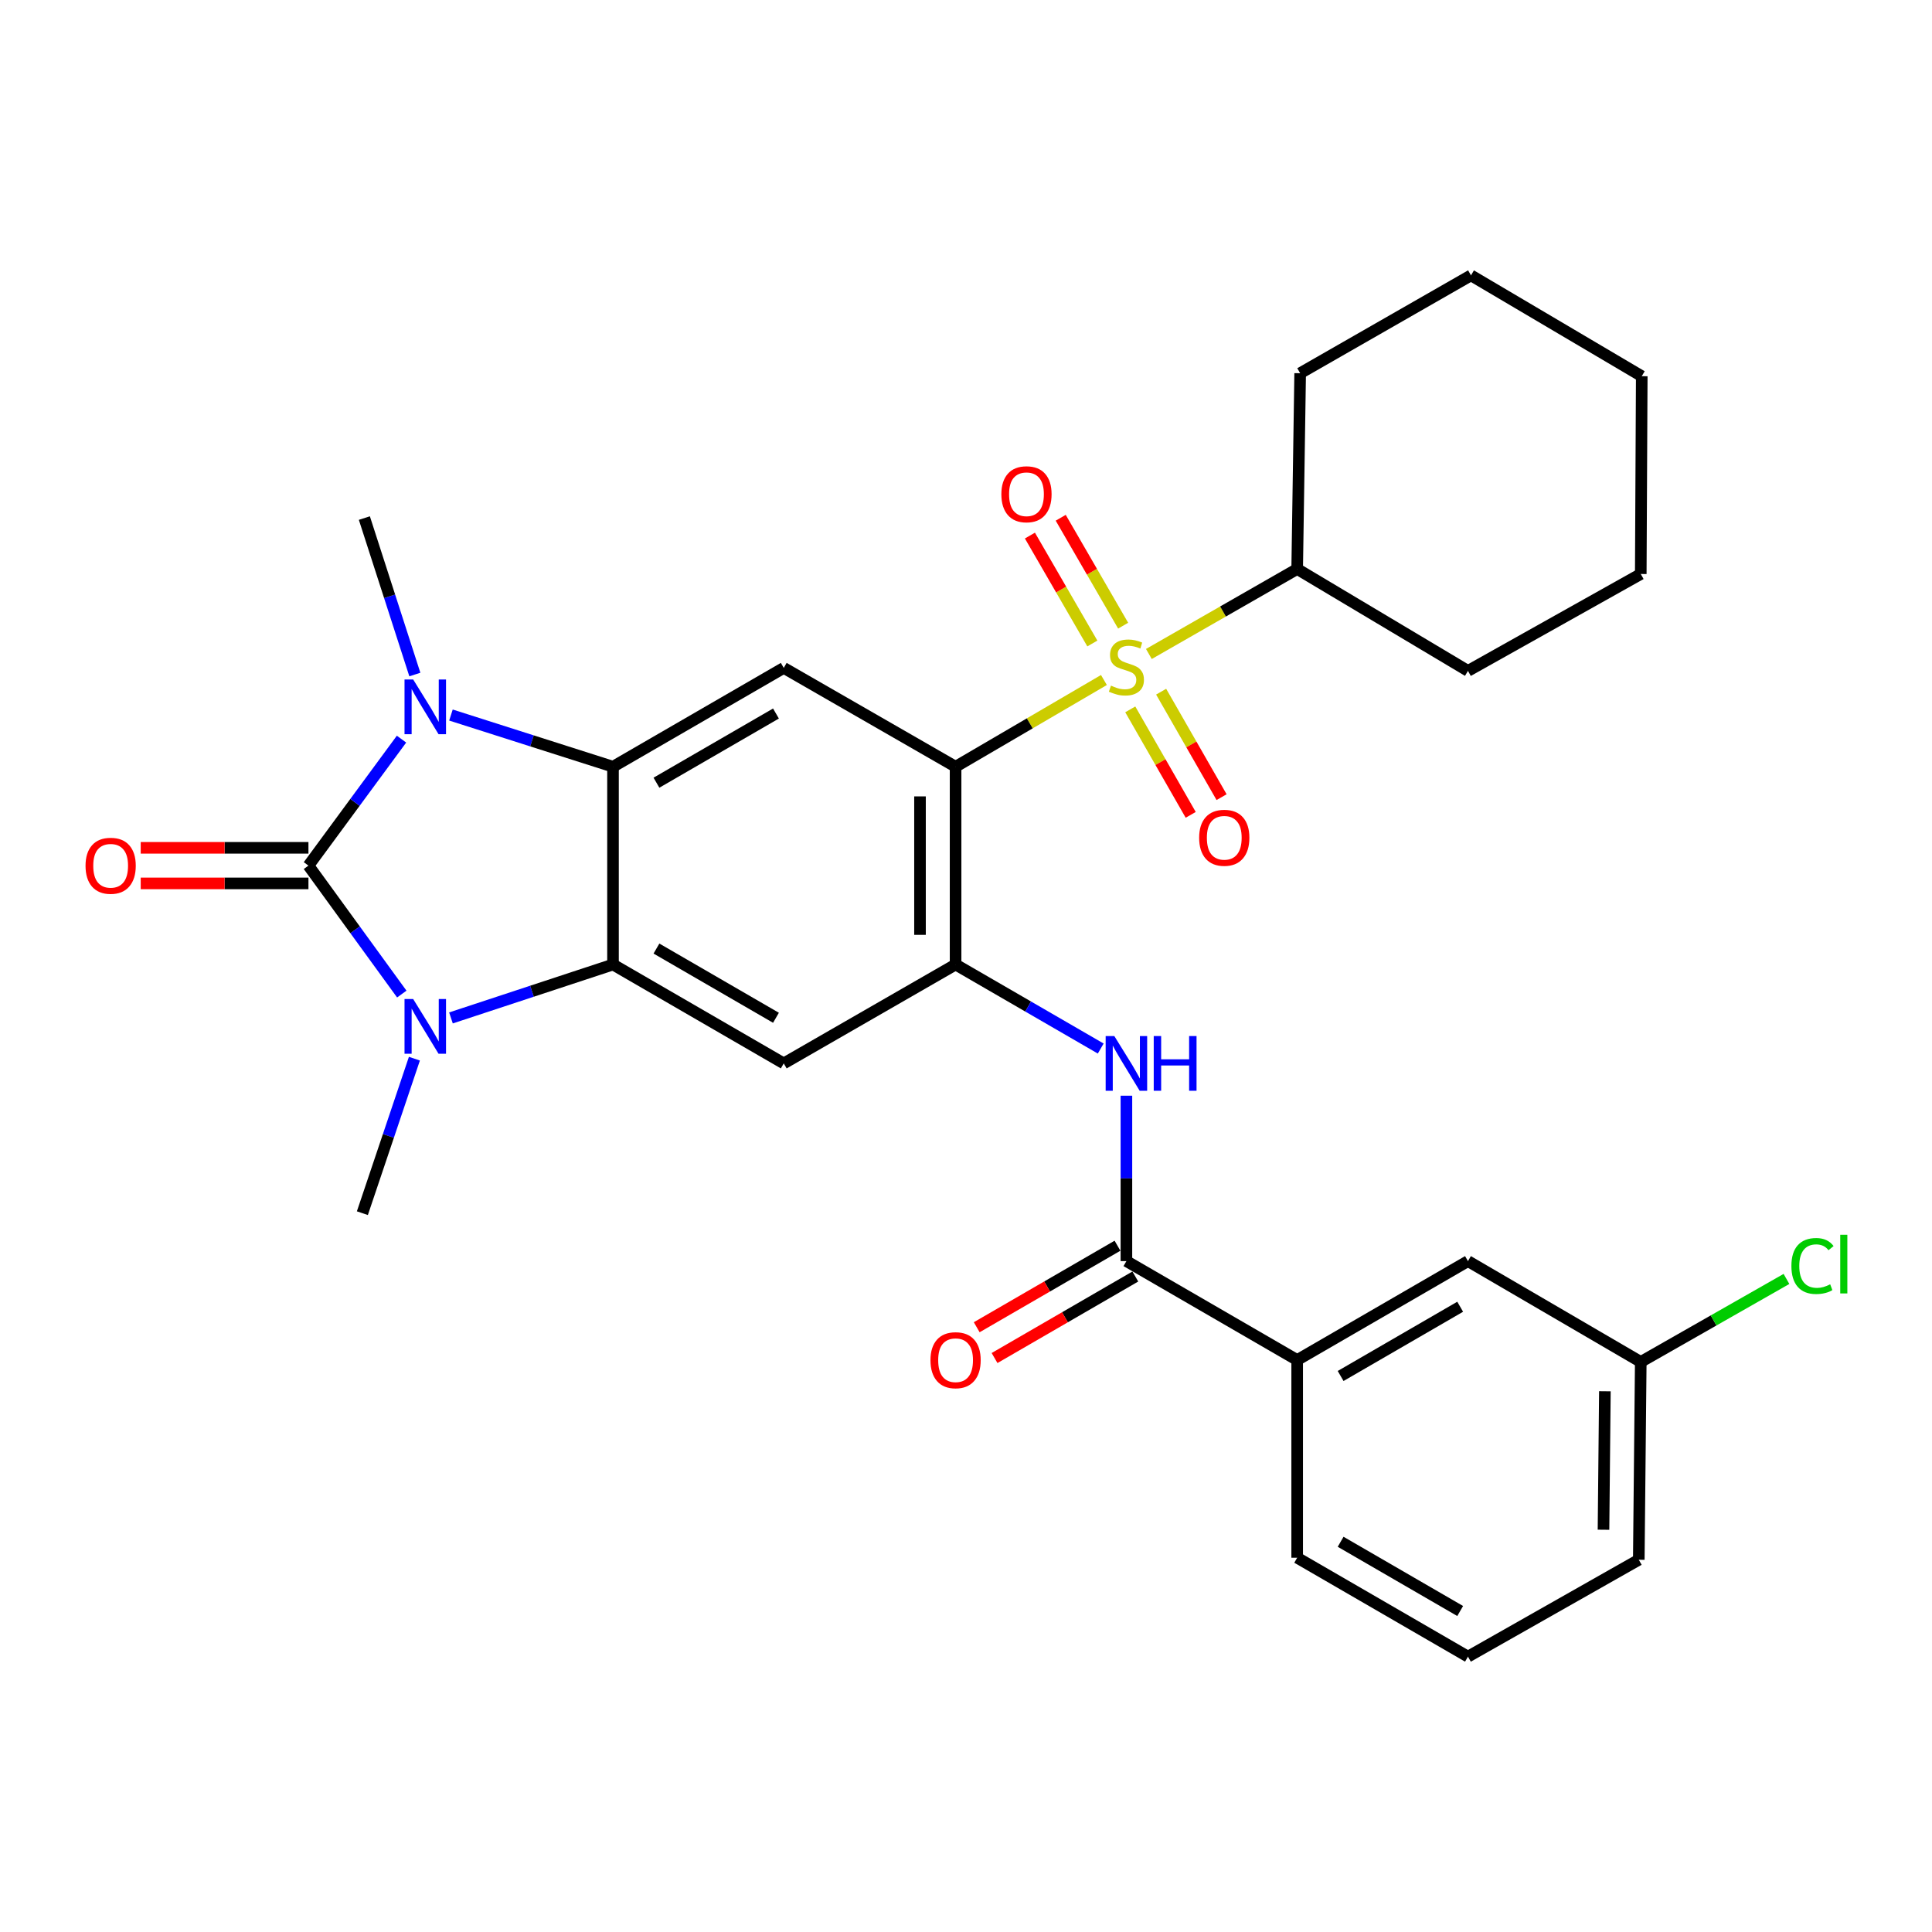 <?xml version='1.0' encoding='iso-8859-1'?>
<svg version='1.1' baseProfile='full'
              xmlns='http://www.w3.org/2000/svg'
                      xmlns:rdkit='http://www.rdkit.org/xml'
                      xmlns:xlink='http://www.w3.org/1999/xlink'
                  xml:space='preserve'
width='1000px' height='1000px' viewBox='0 0 1000 1000'>
<!-- END OF HEADER -->
<rect style='opacity:1.0;fill:#FFFFFF;stroke:none' width='1000' height='1000' x='0' y='0'> </rect>
<path class='bond-2' d='M 159.648,448.039 L 183.806,481.284' style='fill:none;fill-rule:evenodd;stroke:#000000;stroke-width:6px;stroke-linecap:butt;stroke-linejoin:miter;stroke-opacity:1' />
<path class='bond-2' d='M 183.806,481.284 L 207.964,514.528' style='fill:none;fill-rule:evenodd;stroke:#0000FF;stroke-width:6px;stroke-linecap:butt;stroke-linejoin:miter;stroke-opacity:1' />
<path class='bond-3' d='M 159.648,448.039 L 183.737,415.306' style='fill:none;fill-rule:evenodd;stroke:#000000;stroke-width:6px;stroke-linecap:butt;stroke-linejoin:miter;stroke-opacity:1' />
<path class='bond-3' d='M 183.737,415.306 L 207.825,382.573' style='fill:none;fill-rule:evenodd;stroke:#0000FF;stroke-width:6px;stroke-linecap:butt;stroke-linejoin:miter;stroke-opacity:1' />
<path class='bond-14' d='M 159.648,438.83 L 116.24,438.83' style='fill:none;fill-rule:evenodd;stroke:#000000;stroke-width:6px;stroke-linecap:butt;stroke-linejoin:miter;stroke-opacity:1' />
<path class='bond-14' d='M 116.24,438.83 L 72.832,438.83' style='fill:none;fill-rule:evenodd;stroke:#FF0000;stroke-width:6px;stroke-linecap:butt;stroke-linejoin:miter;stroke-opacity:1' />
<path class='bond-14' d='M 159.648,457.249 L 116.24,457.249' style='fill:none;fill-rule:evenodd;stroke:#000000;stroke-width:6px;stroke-linecap:butt;stroke-linejoin:miter;stroke-opacity:1' />
<path class='bond-14' d='M 116.24,457.249 L 72.832,457.249' style='fill:none;fill-rule:evenodd;stroke:#FF0000;stroke-width:6px;stroke-linecap:butt;stroke-linejoin:miter;stroke-opacity:1' />
<path class='bond-0' d='M 571.387,351.968 L 532.998,374.412' style='fill:none;fill-rule:evenodd;stroke:#CCCC00;stroke-width:6px;stroke-linecap:butt;stroke-linejoin:miter;stroke-opacity:1' />
<path class='bond-0' d='M 532.998,374.412 L 494.609,396.857' style='fill:none;fill-rule:evenodd;stroke:#000000;stroke-width:6px;stroke-linecap:butt;stroke-linejoin:miter;stroke-opacity:1' />
<path class='bond-12' d='M 585.024,367.168 L 600.667,394.466' style='fill:none;fill-rule:evenodd;stroke:#CCCC00;stroke-width:6px;stroke-linecap:butt;stroke-linejoin:miter;stroke-opacity:1' />
<path class='bond-12' d='M 600.667,394.466 L 616.31,421.764' style='fill:none;fill-rule:evenodd;stroke:#FF0000;stroke-width:6px;stroke-linecap:butt;stroke-linejoin:miter;stroke-opacity:1' />
<path class='bond-12' d='M 601.004,358.01 L 616.648,385.308' style='fill:none;fill-rule:evenodd;stroke:#CCCC00;stroke-width:6px;stroke-linecap:butt;stroke-linejoin:miter;stroke-opacity:1' />
<path class='bond-12' d='M 616.648,385.308 L 632.291,412.607' style='fill:none;fill-rule:evenodd;stroke:#FF0000;stroke-width:6px;stroke-linecap:butt;stroke-linejoin:miter;stroke-opacity:1' />
<path class='bond-13' d='M 581.338,323.848 L 565.182,295.919' style='fill:none;fill-rule:evenodd;stroke:#CCCC00;stroke-width:6px;stroke-linecap:butt;stroke-linejoin:miter;stroke-opacity:1' />
<path class='bond-13' d='M 565.182,295.919 L 549.027,267.989' style='fill:none;fill-rule:evenodd;stroke:#FF0000;stroke-width:6px;stroke-linecap:butt;stroke-linejoin:miter;stroke-opacity:1' />
<path class='bond-13' d='M 565.394,333.071 L 549.239,305.141' style='fill:none;fill-rule:evenodd;stroke:#CCCC00;stroke-width:6px;stroke-linecap:butt;stroke-linejoin:miter;stroke-opacity:1' />
<path class='bond-13' d='M 549.239,305.141 L 533.083,277.212' style='fill:none;fill-rule:evenodd;stroke:#FF0000;stroke-width:6px;stroke-linecap:butt;stroke-linejoin:miter;stroke-opacity:1' />
<path class='bond-15' d='M 594.654,338.499 L 633.035,316.505' style='fill:none;fill-rule:evenodd;stroke:#CCCC00;stroke-width:6px;stroke-linecap:butt;stroke-linejoin:miter;stroke-opacity:1' />
<path class='bond-15' d='M 633.035,316.505 L 671.416,294.511' style='fill:none;fill-rule:evenodd;stroke:#000000;stroke-width:6px;stroke-linecap:butt;stroke-linejoin:miter;stroke-opacity:1' />
<path class='bond-1' d='M 494.609,396.857 L 405.668,345.704' style='fill:none;fill-rule:evenodd;stroke:#000000;stroke-width:6px;stroke-linecap:butt;stroke-linejoin:miter;stroke-opacity:1' />
<path class='bond-31' d='M 494.609,396.857 L 494.609,499.233' style='fill:none;fill-rule:evenodd;stroke:#000000;stroke-width:6px;stroke-linecap:butt;stroke-linejoin:miter;stroke-opacity:1' />
<path class='bond-31' d='M 476.19,412.213 L 476.19,483.876' style='fill:none;fill-rule:evenodd;stroke:#000000;stroke-width:6px;stroke-linecap:butt;stroke-linejoin:miter;stroke-opacity:1' />
<path class='bond-5' d='M 233.42,526.877 L 275.355,513.055' style='fill:none;fill-rule:evenodd;stroke:#0000FF;stroke-width:6px;stroke-linecap:butt;stroke-linejoin:miter;stroke-opacity:1' />
<path class='bond-5' d='M 275.355,513.055 L 317.29,499.233' style='fill:none;fill-rule:evenodd;stroke:#000000;stroke-width:6px;stroke-linecap:butt;stroke-linejoin:miter;stroke-opacity:1' />
<path class='bond-18' d='M 214.494,547.971 L 201.029,587.954' style='fill:none;fill-rule:evenodd;stroke:#0000FF;stroke-width:6px;stroke-linecap:butt;stroke-linejoin:miter;stroke-opacity:1' />
<path class='bond-18' d='M 201.029,587.954 L 187.563,627.937' style='fill:none;fill-rule:evenodd;stroke:#000000;stroke-width:6px;stroke-linecap:butt;stroke-linejoin:miter;stroke-opacity:1' />
<path class='bond-4' d='M 233.412,370.102 L 275.351,383.479' style='fill:none;fill-rule:evenodd;stroke:#0000FF;stroke-width:6px;stroke-linecap:butt;stroke-linejoin:miter;stroke-opacity:1' />
<path class='bond-4' d='M 275.351,383.479 L 317.29,396.857' style='fill:none;fill-rule:evenodd;stroke:#000000;stroke-width:6px;stroke-linecap:butt;stroke-linejoin:miter;stroke-opacity:1' />
<path class='bond-19' d='M 214.725,349.136 L 201.661,308.644' style='fill:none;fill-rule:evenodd;stroke:#0000FF;stroke-width:6px;stroke-linecap:butt;stroke-linejoin:miter;stroke-opacity:1' />
<path class='bond-19' d='M 201.661,308.644 L 188.596,268.152' style='fill:none;fill-rule:evenodd;stroke:#000000;stroke-width:6px;stroke-linecap:butt;stroke-linejoin:miter;stroke-opacity:1' />
<path class='bond-7' d='M 317.29,396.857 L 405.668,345.704' style='fill:none;fill-rule:evenodd;stroke:#000000;stroke-width:6px;stroke-linecap:butt;stroke-linejoin:miter;stroke-opacity:1' />
<path class='bond-7' d='M 339.773,405.125 L 401.638,369.318' style='fill:none;fill-rule:evenodd;stroke:#000000;stroke-width:6px;stroke-linecap:butt;stroke-linejoin:miter;stroke-opacity:1' />
<path class='bond-30' d='M 317.29,396.857 L 317.29,499.233' style='fill:none;fill-rule:evenodd;stroke:#000000;stroke-width:6px;stroke-linecap:butt;stroke-linejoin:miter;stroke-opacity:1' />
<path class='bond-8' d='M 317.29,499.233 L 405.668,550.415' style='fill:none;fill-rule:evenodd;stroke:#000000;stroke-width:6px;stroke-linecap:butt;stroke-linejoin:miter;stroke-opacity:1' />
<path class='bond-8' d='M 339.777,490.971 L 401.642,526.799' style='fill:none;fill-rule:evenodd;stroke:#000000;stroke-width:6px;stroke-linecap:butt;stroke-linejoin:miter;stroke-opacity:1' />
<path class='bond-6' d='M 494.609,499.233 L 405.668,550.415' style='fill:none;fill-rule:evenodd;stroke:#000000;stroke-width:6px;stroke-linecap:butt;stroke-linejoin:miter;stroke-opacity:1' />
<path class='bond-9' d='M 494.609,499.233 L 532.171,520.976' style='fill:none;fill-rule:evenodd;stroke:#000000;stroke-width:6px;stroke-linecap:butt;stroke-linejoin:miter;stroke-opacity:1' />
<path class='bond-9' d='M 532.171,520.976 L 569.733,542.72' style='fill:none;fill-rule:evenodd;stroke:#0000FF;stroke-width:6px;stroke-linecap:butt;stroke-linejoin:miter;stroke-opacity:1' />
<path class='bond-10' d='M 583.028,567.134 L 583.028,609.942' style='fill:none;fill-rule:evenodd;stroke:#0000FF;stroke-width:6px;stroke-linecap:butt;stroke-linejoin:miter;stroke-opacity:1' />
<path class='bond-10' d='M 583.028,609.942 L 583.028,652.751' style='fill:none;fill-rule:evenodd;stroke:#000000;stroke-width:6px;stroke-linecap:butt;stroke-linejoin:miter;stroke-opacity:1' />
<path class='bond-11' d='M 583.028,652.751 L 671.416,703.954' style='fill:none;fill-rule:evenodd;stroke:#000000;stroke-width:6px;stroke-linecap:butt;stroke-linejoin:miter;stroke-opacity:1' />
<path class='bond-16' d='M 578.413,644.781 L 541.98,665.879' style='fill:none;fill-rule:evenodd;stroke:#000000;stroke-width:6px;stroke-linecap:butt;stroke-linejoin:miter;stroke-opacity:1' />
<path class='bond-16' d='M 541.98,665.879 L 505.548,686.977' style='fill:none;fill-rule:evenodd;stroke:#FF0000;stroke-width:6px;stroke-linecap:butt;stroke-linejoin:miter;stroke-opacity:1' />
<path class='bond-16' d='M 587.643,660.72 L 551.21,681.818' style='fill:none;fill-rule:evenodd;stroke:#000000;stroke-width:6px;stroke-linecap:butt;stroke-linejoin:miter;stroke-opacity:1' />
<path class='bond-16' d='M 551.21,681.818 L 514.778,702.916' style='fill:none;fill-rule:evenodd;stroke:#FF0000;stroke-width:6px;stroke-linecap:butt;stroke-linejoin:miter;stroke-opacity:1' />
<path class='bond-17' d='M 671.416,703.954 L 759.814,652.751' style='fill:none;fill-rule:evenodd;stroke:#000000;stroke-width:6px;stroke-linecap:butt;stroke-linejoin:miter;stroke-opacity:1' />
<path class='bond-17' d='M 693.907,712.211 L 755.786,676.369' style='fill:none;fill-rule:evenodd;stroke:#000000;stroke-width:6px;stroke-linecap:butt;stroke-linejoin:miter;stroke-opacity:1' />
<path class='bond-22' d='M 671.416,703.954 L 671.416,806.279' style='fill:none;fill-rule:evenodd;stroke:#000000;stroke-width:6px;stroke-linecap:butt;stroke-linejoin:miter;stroke-opacity:1' />
<path class='bond-24' d='M 671.416,294.511 L 759.814,347.249' style='fill:none;fill-rule:evenodd;stroke:#000000;stroke-width:6px;stroke-linecap:butt;stroke-linejoin:miter;stroke-opacity:1' />
<path class='bond-25' d='M 671.416,294.511 L 672.961,193.179' style='fill:none;fill-rule:evenodd;stroke:#000000;stroke-width:6px;stroke-linecap:butt;stroke-linejoin:miter;stroke-opacity:1' />
<path class='bond-20' d='M 759.814,652.751 L 849.256,704.936' style='fill:none;fill-rule:evenodd;stroke:#000000;stroke-width:6px;stroke-linecap:butt;stroke-linejoin:miter;stroke-opacity:1' />
<path class='bond-21' d='M 849.256,704.936 L 886.962,683.455' style='fill:none;fill-rule:evenodd;stroke:#000000;stroke-width:6px;stroke-linecap:butt;stroke-linejoin:miter;stroke-opacity:1' />
<path class='bond-21' d='M 886.962,683.455 L 924.668,661.974' style='fill:none;fill-rule:evenodd;stroke:#00CC00;stroke-width:6px;stroke-linecap:butt;stroke-linejoin:miter;stroke-opacity:1' />
<path class='bond-33' d='M 849.256,704.936 L 848.233,807.333' style='fill:none;fill-rule:evenodd;stroke:#000000;stroke-width:6px;stroke-linecap:butt;stroke-linejoin:miter;stroke-opacity:1' />
<path class='bond-33' d='M 830.685,720.112 L 829.969,791.789' style='fill:none;fill-rule:evenodd;stroke:#000000;stroke-width:6px;stroke-linecap:butt;stroke-linejoin:miter;stroke-opacity:1' />
<path class='bond-23' d='M 671.416,806.279 L 759.814,857.472' style='fill:none;fill-rule:evenodd;stroke:#000000;stroke-width:6px;stroke-linecap:butt;stroke-linejoin:miter;stroke-opacity:1' />
<path class='bond-23' d='M 693.906,798.019 L 755.785,833.854' style='fill:none;fill-rule:evenodd;stroke:#000000;stroke-width:6px;stroke-linecap:butt;stroke-linejoin:miter;stroke-opacity:1' />
<path class='bond-26' d='M 759.814,857.472 L 848.233,807.333' style='fill:none;fill-rule:evenodd;stroke:#000000;stroke-width:6px;stroke-linecap:butt;stroke-linejoin:miter;stroke-opacity:1' />
<path class='bond-27' d='M 759.814,347.249 L 849.256,297.1' style='fill:none;fill-rule:evenodd;stroke:#000000;stroke-width:6px;stroke-linecap:butt;stroke-linejoin:miter;stroke-opacity:1' />
<path class='bond-28' d='M 672.961,193.179 L 761.38,142.528' style='fill:none;fill-rule:evenodd;stroke:#000000;stroke-width:6px;stroke-linecap:butt;stroke-linejoin:miter;stroke-opacity:1' />
<path class='bond-32' d='M 849.256,297.1 L 849.768,194.724' style='fill:none;fill-rule:evenodd;stroke:#000000;stroke-width:6px;stroke-linecap:butt;stroke-linejoin:miter;stroke-opacity:1' />
<path class='bond-29' d='M 761.38,142.528 L 849.768,194.724' style='fill:none;fill-rule:evenodd;stroke:#000000;stroke-width:6px;stroke-linecap:butt;stroke-linejoin:miter;stroke-opacity:1' />
<path  class='atom-1' d='M 575.028 354.882
Q 575.348 355.002, 576.668 355.562
Q 577.988 356.122, 579.428 356.482
Q 580.908 356.802, 582.348 356.802
Q 585.028 356.802, 586.588 355.522
Q 588.148 354.202, 588.148 351.922
Q 588.148 350.362, 587.348 349.402
Q 586.588 348.442, 585.388 347.922
Q 584.188 347.402, 582.188 346.802
Q 579.668 346.042, 578.148 345.322
Q 576.668 344.602, 575.588 343.082
Q 574.548 341.562, 574.548 339.002
Q 574.548 335.442, 576.948 333.242
Q 579.388 331.042, 584.188 331.042
Q 587.468 331.042, 591.188 332.602
L 590.268 335.682
Q 586.868 334.282, 584.308 334.282
Q 581.548 334.282, 580.028 335.442
Q 578.508 336.562, 578.548 338.522
Q 578.548 340.042, 579.308 340.962
Q 580.108 341.882, 581.228 342.402
Q 582.388 342.922, 584.308 343.522
Q 586.868 344.322, 588.388 345.122
Q 589.908 345.922, 590.988 347.562
Q 592.108 349.162, 592.108 351.922
Q 592.108 355.842, 589.468 357.962
Q 586.868 360.042, 582.508 360.042
Q 579.988 360.042, 578.068 359.482
Q 576.188 358.962, 573.948 358.042
L 575.028 354.882
' fill='#CCCC00'/>
<path  class='atom-3' d='M 213.862 517.1
L 223.142 532.1
Q 224.062 533.58, 225.542 536.26
Q 227.022 538.94, 227.102 539.1
L 227.102 517.1
L 230.862 517.1
L 230.862 545.42
L 226.982 545.42
L 217.022 529.02
Q 215.862 527.1, 214.622 524.9
Q 213.422 522.7, 213.062 522.02
L 213.062 545.42
L 209.382 545.42
L 209.382 517.1
L 213.862 517.1
' fill='#0000FF'/>
<path  class='atom-4' d='M 213.862 351.702
L 223.142 366.702
Q 224.062 368.182, 225.542 370.862
Q 227.022 373.542, 227.102 373.702
L 227.102 351.702
L 230.862 351.702
L 230.862 380.022
L 226.982 380.022
L 217.022 363.622
Q 215.862 361.702, 214.622 359.502
Q 213.422 357.302, 213.062 356.622
L 213.062 380.022
L 209.382 380.022
L 209.382 351.702
L 213.862 351.702
' fill='#0000FF'/>
<path  class='atom-10' d='M 576.768 536.255
L 586.048 551.255
Q 586.968 552.735, 588.448 555.415
Q 589.928 558.095, 590.008 558.255
L 590.008 536.255
L 593.768 536.255
L 593.768 564.575
L 589.888 564.575
L 579.928 548.175
Q 578.768 546.255, 577.528 544.055
Q 576.328 541.855, 575.968 541.175
L 575.968 564.575
L 572.288 564.575
L 572.288 536.255
L 576.768 536.255
' fill='#0000FF'/>
<path  class='atom-10' d='M 597.168 536.255
L 601.008 536.255
L 601.008 548.295
L 615.488 548.295
L 615.488 536.255
L 619.328 536.255
L 619.328 564.575
L 615.488 564.575
L 615.488 551.495
L 601.008 551.495
L 601.008 564.575
L 597.168 564.575
L 597.168 536.255
' fill='#0000FF'/>
<path  class='atom-13' d='M 620.678 433.63
Q 620.678 426.83, 624.038 423.03
Q 627.398 419.23, 633.678 419.23
Q 639.958 419.23, 643.318 423.03
Q 646.678 426.83, 646.678 433.63
Q 646.678 440.51, 643.278 444.43
Q 639.878 448.31, 633.678 448.31
Q 627.438 448.31, 624.038 444.43
Q 620.678 440.55, 620.678 433.63
M 633.678 445.11
Q 637.998 445.11, 640.318 442.23
Q 642.678 439.31, 642.678 433.63
Q 642.678 428.07, 640.318 425.27
Q 637.998 422.43, 633.678 422.43
Q 629.358 422.43, 626.998 425.23
Q 624.678 428.03, 624.678 433.63
Q 624.678 439.35, 626.998 442.23
Q 629.358 445.11, 633.678 445.11
' fill='#FF0000'/>
<path  class='atom-14' d='M 518.302 255.82
Q 518.302 249.02, 521.662 245.22
Q 525.022 241.42, 531.302 241.42
Q 537.582 241.42, 540.942 245.22
Q 544.302 249.02, 544.302 255.82
Q 544.302 262.7, 540.902 266.62
Q 537.502 270.5, 531.302 270.5
Q 525.062 270.5, 521.662 266.62
Q 518.302 262.74, 518.302 255.82
M 531.302 267.3
Q 535.622 267.3, 537.942 264.42
Q 540.302 261.5, 540.302 255.82
Q 540.302 250.26, 537.942 247.46
Q 535.622 244.62, 531.302 244.62
Q 526.982 244.62, 524.622 247.42
Q 522.302 250.22, 522.302 255.82
Q 522.302 261.54, 524.622 264.42
Q 526.982 267.3, 531.302 267.3
' fill='#FF0000'/>
<path  class='atom-15' d='M 44.272 448.119
Q 44.272 441.319, 47.632 437.519
Q 50.992 433.719, 57.272 433.719
Q 63.552 433.719, 66.912 437.519
Q 70.272 441.319, 70.272 448.119
Q 70.272 454.999, 66.872 458.919
Q 63.472 462.799, 57.272 462.799
Q 51.032 462.799, 47.632 458.919
Q 44.272 455.039, 44.272 448.119
M 57.272 459.599
Q 61.592 459.599, 63.912 456.719
Q 66.272 453.799, 66.272 448.119
Q 66.272 442.559, 63.912 439.759
Q 61.592 436.919, 57.272 436.919
Q 52.952 436.919, 50.592 439.719
Q 48.272 442.519, 48.272 448.119
Q 48.272 453.839, 50.592 456.719
Q 52.952 459.599, 57.272 459.599
' fill='#FF0000'/>
<path  class='atom-17' d='M 481.609 704.034
Q 481.609 697.234, 484.969 693.434
Q 488.329 689.634, 494.609 689.634
Q 500.889 689.634, 504.249 693.434
Q 507.609 697.234, 507.609 704.034
Q 507.609 710.914, 504.209 714.834
Q 500.809 718.714, 494.609 718.714
Q 488.369 718.714, 484.969 714.834
Q 481.609 710.954, 481.609 704.034
M 494.609 715.514
Q 498.929 715.514, 501.249 712.634
Q 503.609 709.714, 503.609 704.034
Q 503.609 698.474, 501.249 695.674
Q 498.929 692.834, 494.609 692.834
Q 490.289 692.834, 487.929 695.634
Q 485.609 698.434, 485.609 704.034
Q 485.609 709.754, 487.929 712.634
Q 490.289 715.514, 494.609 715.514
' fill='#FF0000'/>
<path  class='atom-22' d='M 927.226 655.276
Q 927.226 648.236, 930.506 644.556
Q 933.826 640.836, 940.106 640.836
Q 945.946 640.836, 949.066 644.956
L 946.426 647.116
Q 944.146 644.116, 940.106 644.116
Q 935.826 644.116, 933.546 646.996
Q 931.306 649.836, 931.306 655.276
Q 931.306 660.876, 933.626 663.756
Q 935.986 666.636, 940.546 666.636
Q 943.666 666.636, 947.306 664.756
L 948.426 667.756
Q 946.946 668.716, 944.706 669.276
Q 942.466 669.836, 939.986 669.836
Q 933.826 669.836, 930.506 666.076
Q 927.226 662.316, 927.226 655.276
' fill='#00CC00'/>
<path  class='atom-22' d='M 952.506 639.116
L 956.186 639.116
L 956.186 669.476
L 952.506 669.476
L 952.506 639.116
' fill='#00CC00'/>
</svg>
